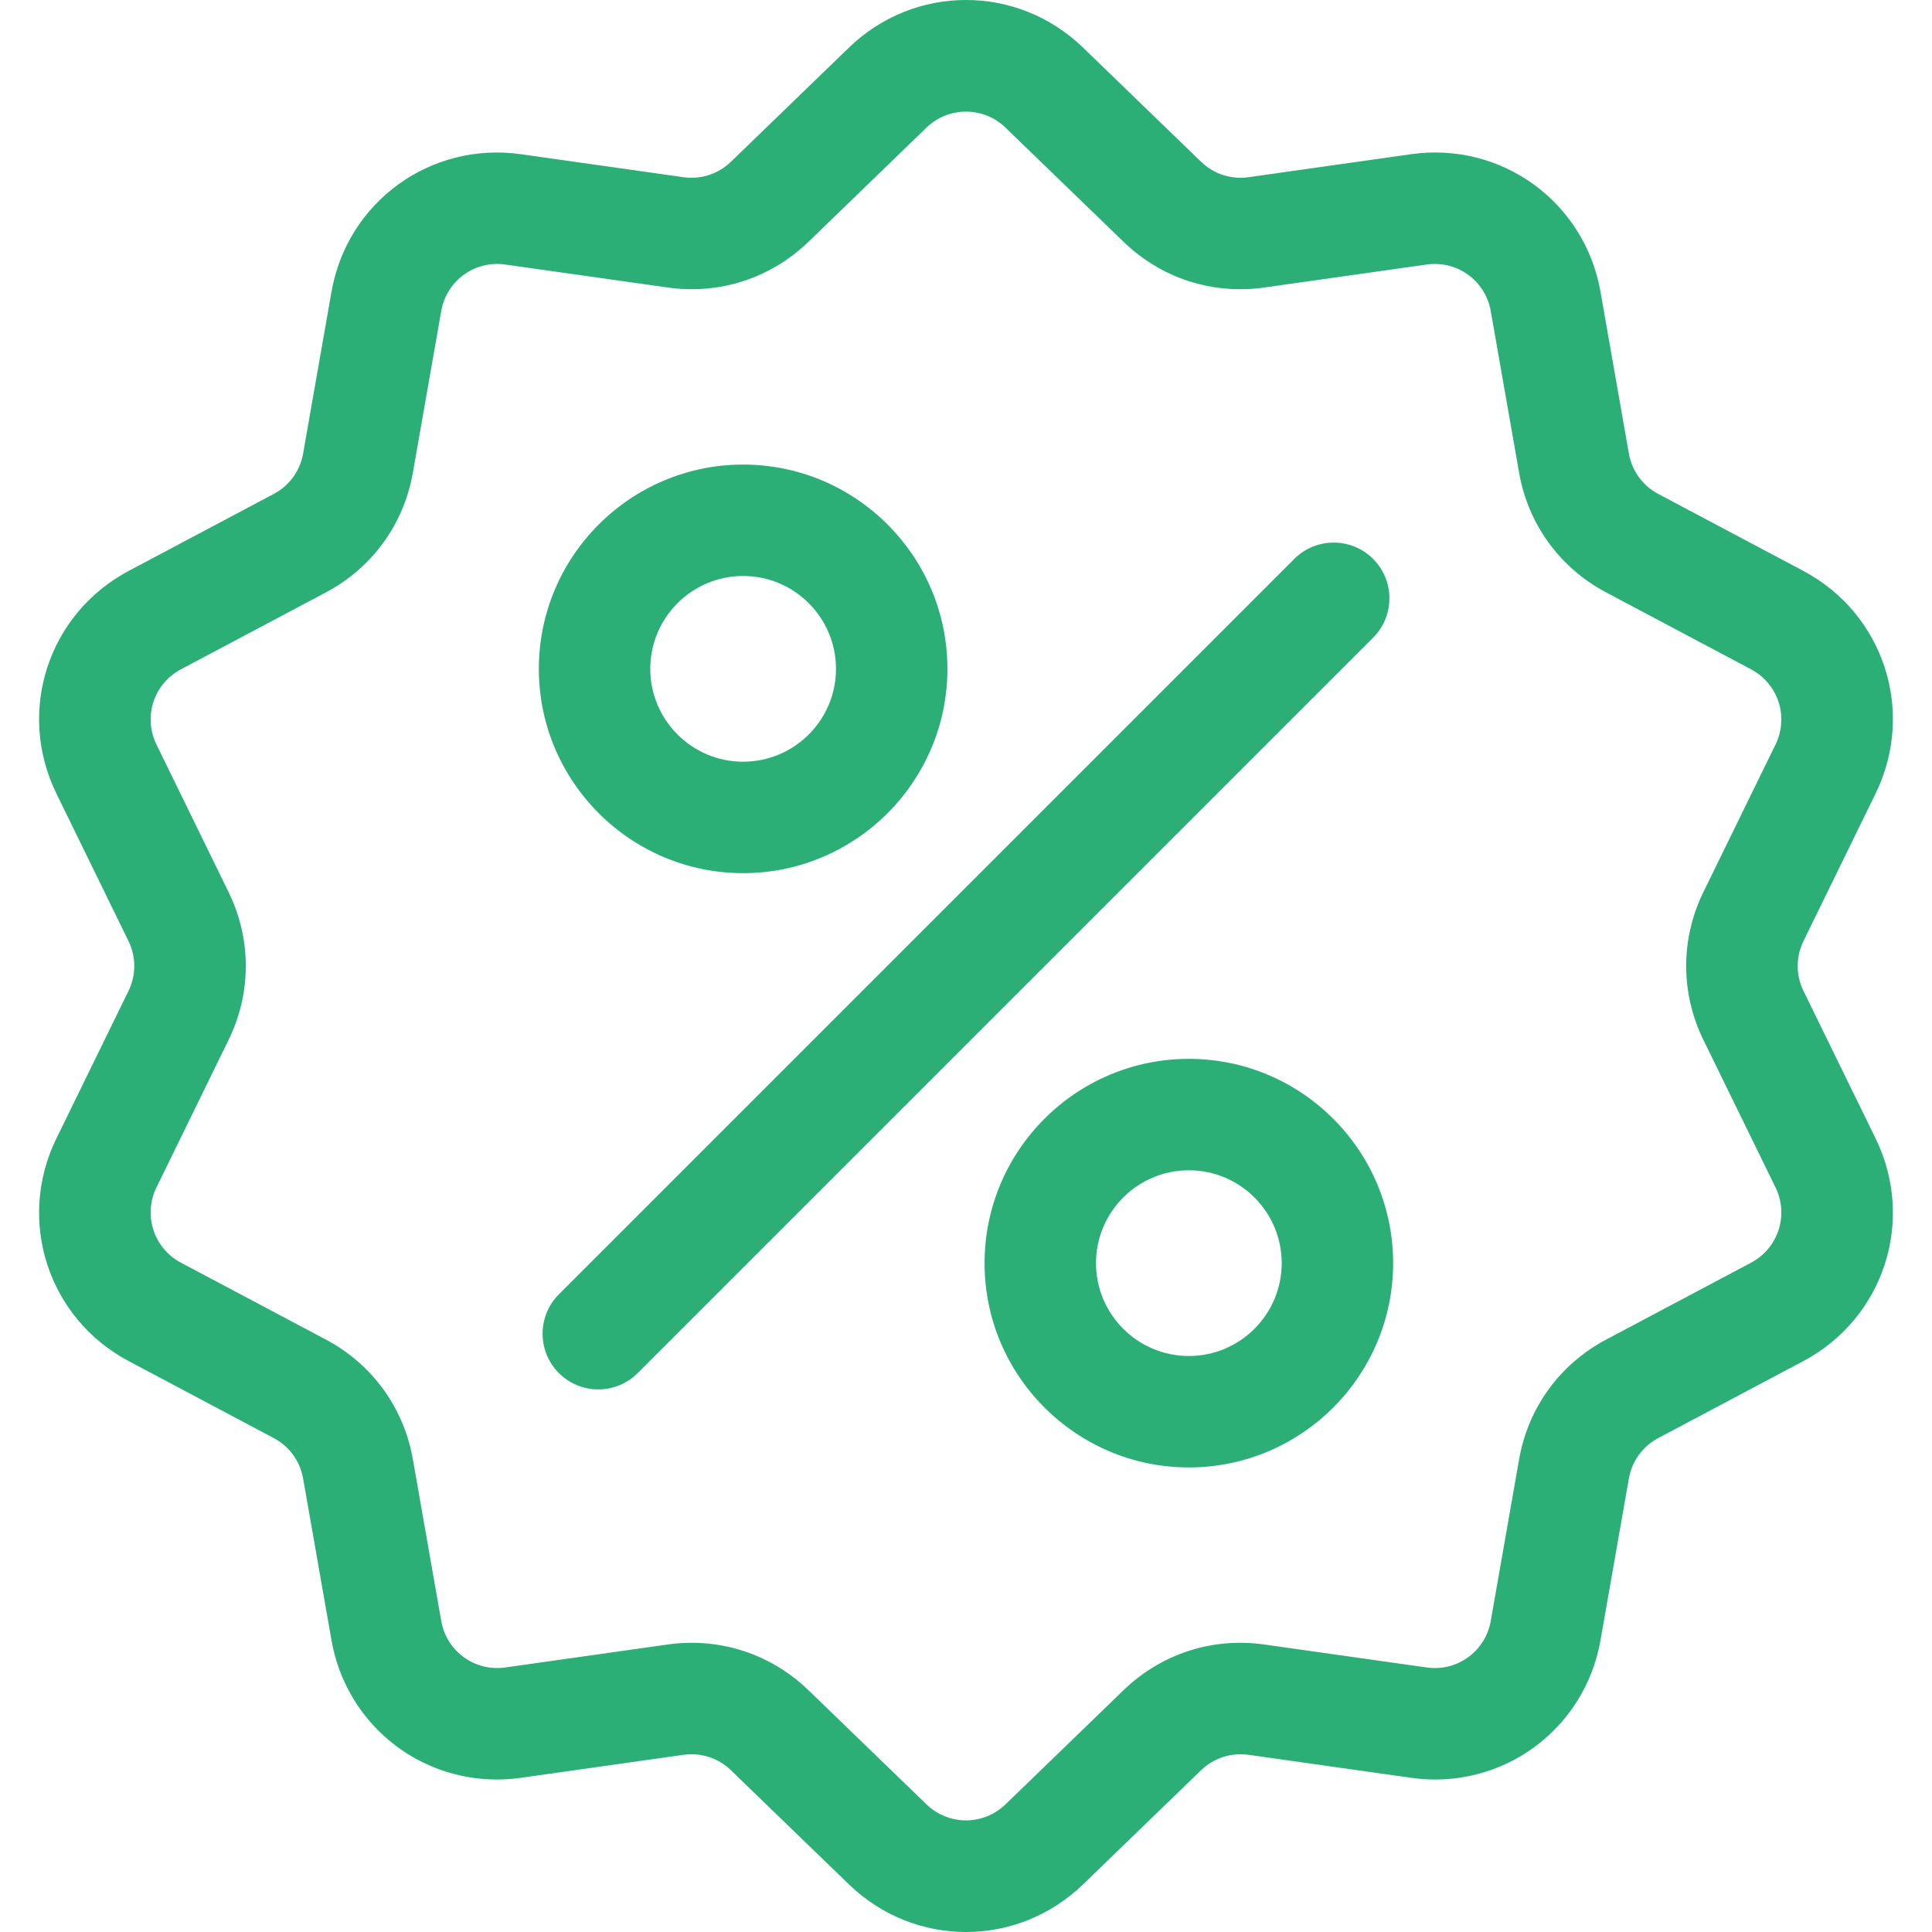 <svg width="241" height="241" viewBox="0 0 241 241" fill="none" xmlns="http://www.w3.org/2000/svg">
<g clip-path="url(#clip0)">
<path d="M224.974 123.622C224.005 121.638 224.005 119.362 224.974 117.379L233.963 98.991C238.967 88.752 235.002 76.55 224.936 71.209L206.856 61.616C204.905 60.581 203.568 58.74 203.186 56.566L199.651 36.406C197.682 25.182 187.299 17.639 176.018 19.235L155.753 22.102C153.565 22.411 151.402 21.707 149.816 20.172L135.106 5.942C126.915 -1.982 114.084 -1.982 105.894 5.942L91.183 20.174C89.596 21.709 87.433 22.411 85.246 22.103L64.981 19.237C53.696 17.64 43.317 25.183 41.348 36.407L37.812 56.566C37.431 58.741 36.093 60.582 34.143 61.617L16.064 71.21C5.997 76.55 2.032 88.754 7.037 98.992L16.025 117.38C16.994 119.364 16.994 121.639 16.025 123.622L7.036 142.01C2.032 152.248 5.997 164.451 16.063 169.792L34.143 179.385C36.093 180.42 37.431 182.261 37.812 184.435L41.348 204.595C43.141 214.813 51.902 221.979 61.972 221.978C62.964 221.978 63.97 221.908 64.982 221.765L85.247 218.898C87.432 218.588 89.597 219.293 91.184 220.828L105.894 235.058C109.99 239.02 115.244 241.001 120.5 241.001C125.754 241 131.011 239.019 135.105 235.058L149.816 220.828C151.403 219.293 153.566 218.591 155.753 218.898L176.018 221.765C187.304 223.362 197.682 215.819 199.651 204.594L203.187 184.436C203.569 182.261 204.906 180.42 206.856 179.385L224.936 169.792C235.002 164.452 238.967 152.248 233.963 142.009L224.974 123.622ZM218.421 157.513L200.341 167.106C194.577 170.165 190.623 175.605 189.496 182.033L185.96 202.192C185.294 205.99 181.783 208.541 177.964 208.002L157.699 205.135C151.237 204.22 144.842 206.3 140.151 210.837L125.441 225.066C122.67 227.747 118.329 227.747 115.558 225.066L100.848 210.836C96.883 207.001 91.701 204.923 86.291 204.923C85.3 204.923 84.3 204.993 83.3 205.135L63.035 208.001C59.219 208.541 55.705 205.989 55.039 202.192L51.502 182.032C50.375 175.604 46.422 170.163 40.657 167.105L22.577 157.512C19.171 155.705 17.83 151.577 19.523 148.113L28.512 129.725C31.377 123.862 31.377 117.138 28.512 111.275L19.523 92.887C17.83 89.423 19.171 85.294 22.577 83.487L40.657 73.894C46.421 70.835 50.375 65.395 51.502 58.967L55.038 38.808C55.704 35.01 59.215 32.459 63.034 32.998L83.299 35.865C89.759 36.78 96.156 34.701 100.847 30.163L115.557 15.933C118.328 13.253 122.669 13.253 125.44 15.933L140.15 30.163C144.841 34.701 151.237 36.78 157.698 35.865L177.964 32.998C181.78 32.459 185.293 35.01 185.959 38.808L189.495 58.968C190.623 65.395 194.576 70.836 200.341 73.894L218.42 83.487C221.826 85.294 223.168 89.423 221.475 92.887L212.486 111.274C209.62 117.137 209.62 123.862 212.486 129.725L221.475 148.112C223.168 151.577 221.827 155.706 218.421 157.513Z" fill="#2BAF77"/>
<path d="M171.281 69.718C168.568 67.004 164.167 67.004 161.452 69.718L69.718 161.453C67.004 164.167 67.004 168.568 69.718 171.282C71.075 172.639 72.854 173.318 74.632 173.318C76.411 173.318 78.19 172.639 79.546 171.282L171.281 79.547C173.996 76.833 173.996 72.433 171.281 69.718Z" fill="#2BAF77"/>
<path d="M92.699 57.951C78.648 57.951 67.216 69.382 67.216 83.434C67.216 97.485 78.648 108.917 92.699 108.917C106.751 108.917 118.183 97.485 118.183 83.434C118.183 69.382 106.751 57.951 92.699 57.951ZM92.699 95.017C86.312 95.017 81.116 89.821 81.116 83.433C81.116 77.046 86.312 71.85 92.699 71.85C99.086 71.85 104.283 77.046 104.283 83.433C104.282 89.821 99.086 95.017 92.699 95.017Z" fill="#2BAF77"/>
<path d="M148.299 132.083C134.248 132.083 122.816 143.515 122.816 157.566C122.816 171.618 134.248 183.05 148.299 183.05C162.35 183.05 173.782 171.618 173.782 157.566C173.782 143.515 162.35 132.083 148.299 132.083ZM148.299 169.149C141.912 169.149 136.715 163.953 136.715 157.566C136.715 151.179 141.912 145.983 148.299 145.983C154.686 145.983 159.882 151.179 159.882 157.566C159.882 163.953 154.686 169.149 148.299 169.149Z" fill="#2BAF77"/>
</g>
<defs>
<clipPath id="clip0">
<rect width="241" height="241" fill="white"/>
</clipPath>
</defs>
</svg>
